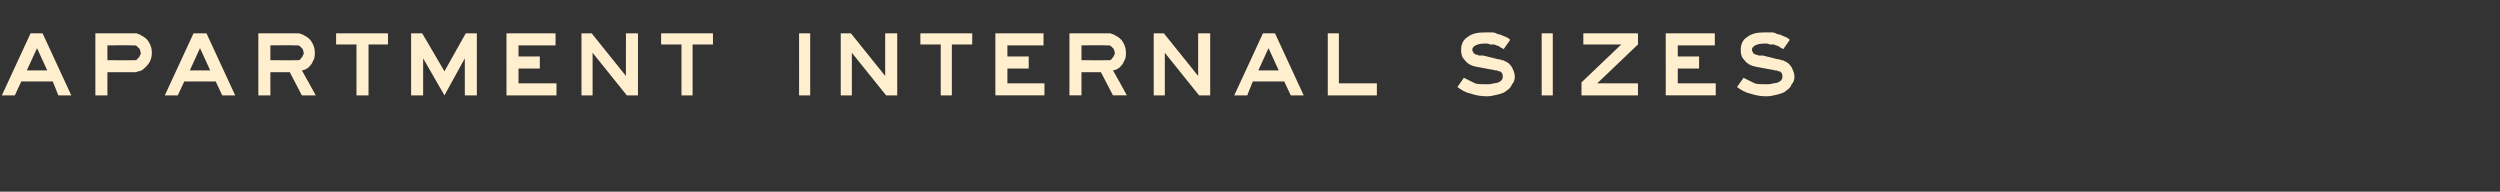 <?xml version="1.0" standalone="no"?><!DOCTYPE svg PUBLIC "-//W3C//DTD SVG 1.1//EN" "http://www.w3.org/Graphics/SVG/1.1/DTD/svg11.dtd"><svg xmlns="http://www.w3.org/2000/svg" version="1.1" width="270px" height="20.7px" viewBox="0 -2 270 20.7" style="top:-2px"><rect x="0" y="-2" width="270" height="20.7" fill="#333333" stroke="none"/><desc>Apartment Internal sizes</desc><defs/><g id="Polygon14349"><path d="m5.1 5.6L4 3.2l-1.1 2.4h2.2zm-.5-4l3.1 6.7H6.3l-.6-1.5H2.3l-.7 1.5H.2l3.1-6.7h1.3zm9.7 2.9h.4l.2-.2c.1-.1.2-.2.2-.3c.1-.1.1-.2.1-.3c0-.1-.1-.3-.1-.4l-.3-.3c-.1-.1-.2-.1-.3-.1h-.3c0-.03-2.6 0-2.6 0v1.6s2.74.02 2.7 0zm-.2-2.9h.7s.1.1.2.1s.1 0 .2.1c.4.2.7.4.9.8c.2.3.3.7.3 1.1c0 .4-.1.8-.3 1.1c-.2.3-.5.6-.8.8c-.1 0-.2.1-.3.1c-.1 0-.1 0-.3.1h-3.1v2.5h-1.3V1.6h3.8zm8.6 4l-1.1-2.4l-1.1 2.4h2.2zm-.4-4l3.1 6.7H24l-.7-1.5h-3.4l-.7 1.5h-1.4l3.1-6.7h1.4zm9.6 2.9h.4c.1-.1.2-.1.2-.2c.1-.1.2-.2.2-.3c.1-.1.1-.2.1-.3c0-.1-.1-.3-.1-.4l-.3-.3c-.1-.1-.2-.1-.3-.1h-.3c0-.03-2.6 0-2.6 0v1.6s2.74.02 2.7 0zm-.2-2.9h.6c.1 0 .2.1.3.1c0 0 .1 0 .2.1c.4.2.7.4.9.8c.2.3.3.7.3 1.1c0 .3 0 .6-.2.9c-.1.3-.3.5-.5.7c-.1.1-.2.1-.3.2c-.1 0-.2.1-.4.1c.04.03 1.5 2.7 1.5 2.7h-1.5l-1.3-2.5h-2.1v2.5h-1.3V1.6h3.8zm10.2 0v1.2h-2.1v5.5h-1.3V2.8h-2.2V1.6h5.6zm9.6 6.7h-1.3v-4l-2.2 4l-2.3-4v4h-1.3V1.6h1.2L48 5.7l2.3-4.1h1.2v6.7zM60 1.6v1.3h-4v1.2h2.3v1.3H56v1.6h4.1v1.3h-5.4V1.6h5.3zm8.9 6.7h-1.2L64 3.7v4.6h-1.2V1.6h1.1l3.7 4.6V1.6h1.3v6.7zM77 1.6v1.2h-2.2v5.5h-1.2V2.8h-2.2V1.6h5.6zm10.5 0v6.7h-1.2V1.6h1.2zm9.4 6.7h-1.2L92 3.7v4.6h-1.2V1.6h1.1l3.7 4.6V1.6h1.3v6.7zm8.1-6.7v1.2h-2.2v5.5h-1.2V2.8h-2.2V1.6h5.6zm7.7 0v1.3h-3.9v1.2h2.3v1.3h-2.3v1.6h4v1.3h-5.3V1.6h5.2zm6.8 2.9h.4c.1-.1.2-.1.2-.2c.1-.1.2-.2.2-.3c.1-.1.1-.2.1-.3c0-.1-.1-.3-.1-.4L120 3c-.1-.1-.2-.1-.3-.1h-.3c0-.03-2.6 0-2.6 0v1.6s2.74.02 2.7 0zm-.2-2.9h.6c.1 0 .2.1.3.1c0 0 .1 0 .2.1c.4.2.7.4.9.8c.2.3.3.7.3 1.1c0 .3 0 .6-.2.9c-.1.3-.3.5-.5.7c-.1.1-.2.1-.3.2c-.1 0-.2.1-.4.1c.04.03 1.5 2.7 1.5 2.7h-1.5l-1.3-2.5h-2.1v2.5h-1.3V1.6h3.8zm11.4 6.7h-1.2l-3.7-4.6v4.6h-1.2V1.6h1.1l3.7 4.6V1.6h1.3v6.7zm7.4-2.7L137 3.2l-1.1 2.4h2.2zm-.4-4l3.1 6.7h-1.4l-.7-1.5h-3.4l-.6 1.5h-1.4l3.1-6.7h1.3zm6.9 0v5.4h4.1v1.3h-5.3V1.6h1.2zm17.8 1.7c-.2-.1-.4-.2-.5-.3c-.2-.1-.4-.1-.5-.2h-.5c-.1-.1-.3-.1-.5-.1c-.9 0-1.4.3-1.4.7c0 .1.1.2.1.2c0 .1.1.2.1.2h.1c0 .1.1.1.1.1c.1 0 .2 0 .3.1h.5l1.6.4c.1 0 .2 0 .4.1c.1 0 .2 0 .3.1c0 0 .1 0 .2.1c.1 0 .1.1.2.1c.2.2.4.4.5.7c.1.2.2.5.2.8c0 .3-.1.6-.3.8c-.1.3-.3.5-.6.7c-.2.2-.5.3-.9.4c-.4.1-.8.2-1.2.2c-.7 0-1.2-.1-1.8-.3c-.5-.1-1-.4-1.4-.7l.7-1l1.2.6c.3.1.7.1 1.2.1c.3 0 .6 0 .8-.1c.3 0 .6-.1.7-.2c.1-.1.2-.1.2-.2c.1-.1.1-.2.1-.4c0-.2-.1-.4-.3-.5h-.1c-.1 0-.1 0-.2-.1h-.2c-.1 0-.3-.1-.5-.1l-1.6-.3c-.5-.1-.9-.3-1.2-.7c-.3-.3-.4-.6-.4-1.1c0-.6.2-1.1.7-1.4c.5-.4 1.1-.5 1.9-.5h.8c.2 0 .4.1.6.2c.2 0 .4.1.6.2c.3.1.5.2.7.4l-.7 1zm5.3-1.7v6.7h-1.2V1.6h1.2zm9.2 0v1.2L172.5 7h4.4v1.3h-6.1V6.9l4.3-4.1H171V1.6h5.9zm8.3 0v1.3h-4v1.2h2.3v1.3h-2.3v1.6h4.1v1.3h-5.4V1.6h5.3zm7.4 1.7c-.2-.1-.4-.2-.5-.3c-.2-.1-.4-.1-.5-.2h-.5c-.1-.1-.3-.1-.5-.1c-.9 0-1.4.3-1.4.7c0 .1.1.2.1.2c0 .1.1.2.1.2h.1c0 .1.1.1.1.1c.1 0 .2 0 .3.1h.5l1.6.4c.1 0 .2 0 .4.1c.1 0 .2 0 .3.1c0 0 .1 0 .2.1c.1 0 .1.1.2.1c.2.2.4.4.5.7c.1.2.2.5.2.8c0 .3-.1.6-.3.8c-.1.3-.3.5-.6.7c-.2.2-.5.3-.9.4c-.4.1-.8.2-1.2.2c-.7 0-1.2-.1-1.8-.3c-.5-.1-1-.4-1.4-.7l.7-1l1.2.6c.3.1.7.1 1.2.1c.3 0 .6 0 .8-.1c.3 0 .6-.1.7-.2c.1-.1.2-.1.2-.2c.1-.1.1-.2.1-.4c0-.2-.1-.4-.3-.5h-.1c-.1 0-.1 0-.2-.1h-.2c-.1 0-.3-.1-.5-.1l-1.6-.3c-.5-.1-.9-.3-1.2-.7c-.3-.3-.4-.6-.4-1.1c0-.6.2-1.1.7-1.4c.5-.4 1.1-.5 1.9-.5h.8c.2 0 .4.1.6.2c.2 0 .4.1.6.2c.3.1.5.2.7.4l-.7 1z" stroke="none" fill="#ffefce"/></g></svg>